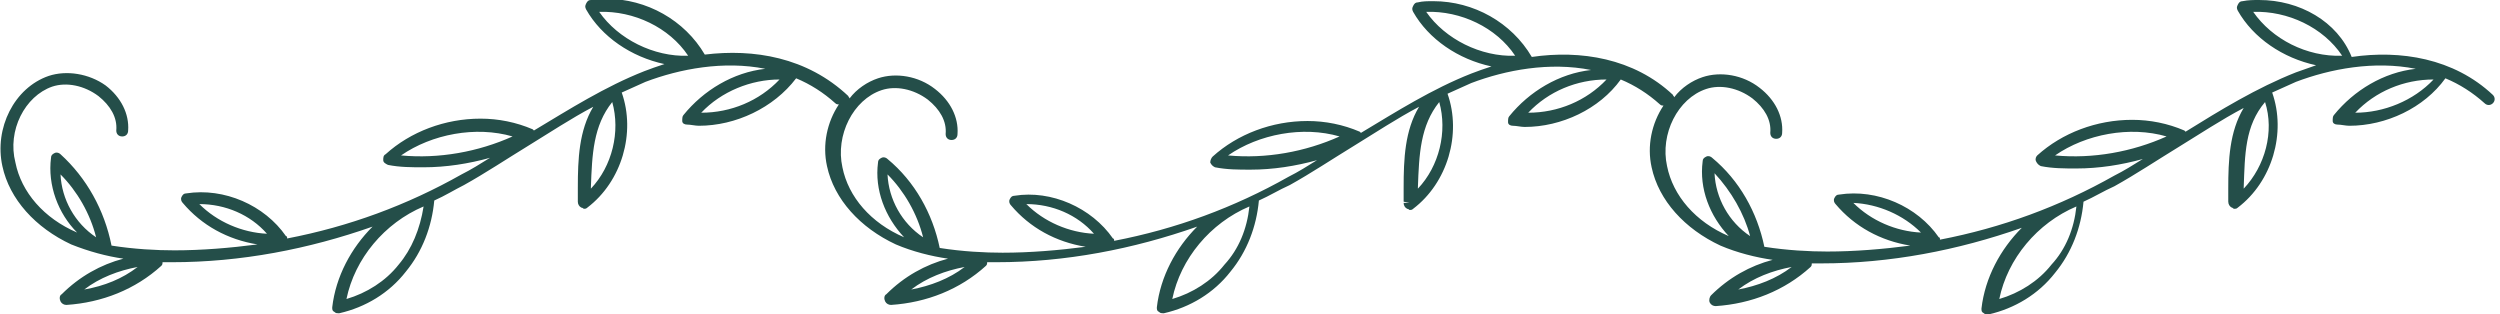 <svg xmlns="http://www.w3.org/2000/svg" xmlns:xlink="http://www.w3.org/1999/xlink" id="Capa_2_00000051348509793122482950000003112867528683039402_" x="0px" y="0px" viewBox="0 0 210.7 26.5" style="enable-background:new 0 0 210.7 26.5;" xml:space="preserve"> <style type="text/css"> .st0{fill:#244E49;} </style> <g id="objects"> <path class="st0" d="M4.4,7.3c1.2-0.4,2.7-0.1,3.9,0.8c1,0.8,1.6,1.8,1.5,2.9c0,0.3,0.2,0.5,0.5,0.5c0.3,0,0.5-0.2,0.5-0.5 c0.1-1.4-0.6-2.8-1.9-3.8C7.5,6.2,5.6,5.9,4.1,6.4c-2.9,1-4.6,4.4-3.9,7.6c0.6,2.8,2.8,5.2,5.8,6.6c1.5,0.6,3,1,4.4,1.2 c-1.9,0.5-3.7,1.5-5.2,3c-0.2,0.1-0.2,0.4-0.1,0.6c0.1,0.2,0.3,0.3,0.5,0.3c0,0,0,0,0,0c3-0.2,5.8-1.3,8-3.3 c0.1-0.1,0.1-0.2,0.1-0.3c0.2,0,0.4,0,0.6,0c0.1,0,0.1,0,0.2,0c5.8,0,11.5-1.1,16.9-3c-1.8,1.8-3.1,4.2-3.4,6.8 c0,0.2,0,0.3,0.2,0.4c0.1,0.1,0.2,0.1,0.3,0.1c0,0,0.1,0,0.1,0c2.2-0.5,4.2-1.7,5.6-3.5c1.4-1.7,2.2-3.8,2.4-6 c0.9-0.4,1.7-0.9,2.5-1.3c1.8-1,3.6-2.2,5.4-3.3c1.8-1.1,3.6-2.3,5.5-3.3c-1.2,2-1.3,4.4-1.3,6.8c0,0.4,0,0.8,0,1.1v0.1 c0,0.2,0.1,0.4,0.3,0.5c0.1,0,0.2,0.1,0.2,0.1c0.1,0,0.2,0,0.3-0.1c2.9-2.2,4.1-6.3,2.9-9.7c0.7-0.3,1.3-0.6,2-0.9 c2.9-1.1,6.6-1.8,10.1-1.1c-2.7,0.3-5.2,1.8-6.9,3.9c-0.1,0.1-0.1,0.3-0.1,0.5s0.2,0.3,0.4,0.3c0.3,0,0.7,0.1,1,0.1 c3.1,0,6.3-1.5,8.2-4l0,0c1.2,0.5,2.3,1.2,3.3,2.1c0.1,0.1,0.2,0.1,0.3,0.1c-1,1.5-1.4,3.4-1,5.2c0.6,2.8,2.8,5.2,5.8,6.6 c1.4,0.6,3,1,4.4,1.2c-1.9,0.5-3.7,1.5-5.2,3c-0.2,0.1-0.2,0.4-0.1,0.6c0.1,0.2,0.3,0.3,0.5,0.3c0,0,0,0,0,0c3-0.2,5.8-1.3,8-3.3 c0.1-0.1,0.1-0.2,0.1-0.3c0.2,0,0.4,0,0.6,0c0.1,0,0.2,0,0.2,0c5.8,0,11.5-1.1,16.9-3c-1.8,1.8-3.1,4.2-3.4,6.8 c0,0.2,0,0.3,0.2,0.4c0.1,0.1,0.2,0.1,0.3,0.1c0,0,0.1,0,0.1,0c2.2-0.5,4.2-1.7,5.6-3.5c1.4-1.7,2.2-3.8,2.4-6 c0.9-0.4,1.7-0.9,2.6-1.3c1.8-1,3.6-2.2,5.4-3.3c1.8-1.1,3.6-2.3,5.5-3.3c-1.2,2-1.3,4.4-1.3,6.8c0,0.4,0,0.8,0,1.2l0.5,0.1l-0.5,0 c0,0.2,0.1,0.4,0.3,0.5c0.1,0,0.2,0.1,0.2,0.1c0.1,0,0.2,0,0.3-0.1c2.9-2.2,4.1-6.3,2.9-9.7c0.7-0.3,1.3-0.6,2-0.9 c2.9-1.1,6.6-1.8,10.1-1.1c-2.7,0.3-5.2,1.8-6.9,3.9c-0.1,0.1-0.1,0.3-0.1,0.5s0.2,0.3,0.4,0.3c0.3,0,0.7,0.1,1,0.1 c3.1,0,6.3-1.5,8.1-4l0,0c1.2,0.5,2.3,1.2,3.3,2.1c0.1,0.1,0.2,0.1,0.3,0.1c-1,1.5-1.4,3.4-1,5.2c0.6,2.8,2.8,5.2,5.8,6.6 c1.4,0.6,3,1,4.4,1.2c-1.9,0.5-3.7,1.5-5.2,3c-0.1,0.1-0.2,0.4-0.1,0.6c0.1,0.2,0.3,0.3,0.5,0.3c0,0,0,0,0,0c3-0.2,5.8-1.3,8-3.3 c0.1-0.1,0.1-0.2,0.1-0.3c0.2,0,0.4,0,0.6,0c0.1,0,0.1,0,0.2,0c5.8,0,11.5-1.1,16.9-3c-1.8,1.8-3.1,4.2-3.4,6.8 c0,0.2,0,0.3,0.2,0.4c0.1,0.1,0.2,0.1,0.3,0.1c0,0,0.1,0,0.1,0c2.2-0.5,4.2-1.7,5.6-3.5c1.4-1.7,2.2-3.8,2.4-6 c0.9-0.4,1.7-0.9,2.6-1.3c1.8-1,3.6-2.2,5.4-3.3c1.8-1.1,3.6-2.3,5.5-3.3c-1.2,2-1.3,4.4-1.3,6.8c0,0.4,0,0.8,0,1.1V17l0.5,0 l-0.5,0c0,0.2,0.1,0.4,0.3,0.5c0.1,0,0.1,0.1,0.2,0.1c0.1,0,0.2,0,0.3-0.1c2.9-2.2,4.1-6.3,2.9-9.7c0.7-0.3,1.3-0.6,2-0.9 c2.9-1.1,6.6-1.8,10.1-1.1c-2.7,0.3-5.2,1.8-6.9,3.9c-0.1,0.1-0.1,0.3-0.1,0.5s0.2,0.3,0.4,0.3c0.3,0,0.7,0.1,1,0.1 c3.1,0,6.3-1.5,8.1-4l0,0c1.2,0.5,2.3,1.2,3.3,2.1c0.2,0.2,0.5,0.2,0.7,0c0.2-0.2,0.2-0.5,0-0.7c-3.3-3.1-7.8-3.8-11.9-3.2 C197,1.8,193.8,0,190.4,0c-0.5,0-0.9,0-1.4,0.1c-0.2,0-0.3,0.1-0.4,0.3s-0.1,0.3,0,0.5c1.3,2.3,3.8,4,6.6,4.6 c-0.6,0.2-1.1,0.4-1.7,0.6c-3.3,1.3-6.4,3.2-9.3,5c0,0-0.1-0.1-0.1-0.1c-1.4-0.6-2.9-0.9-4.4-0.9c-3,0-5.9,1.1-8,3 c-0.1,0.1-0.2,0.3-0.1,0.5c0.1,0.2,0.2,0.3,0.4,0.4c1,0.2,2,0.2,3,0.2l0,0c1.9,0,3.8-0.3,5.6-0.8c-0.8,0.5-1.6,1-2.4,1.4 c-4.6,2.6-9.5,4.4-14.7,5.4c0-0.1,0-0.2-0.1-0.2c-1.8-2.6-5.2-4.1-8.4-3.6c-0.2,0-0.3,0.1-0.4,0.3c-0.1,0.2,0,0.4,0.1,0.5 c1.6,1.9,3.8,3.1,6.3,3.5c-2.3,0.3-4.7,0.5-7,0.5c-1.5,0-3.4-0.1-5.3-0.4c-0.6-2.9-2.1-5.6-4.4-7.5c-0.1-0.1-0.3-0.2-0.5-0.1 c-0.2,0.1-0.3,0.2-0.3,0.4c-0.3,2.3,0.6,4.6,2.2,6.3c0,0,0,0,0,0c-2.8-1.2-4.7-3.4-5.2-5.9c-0.6-2.7,0.9-5.7,3.3-6.5 c1.2-0.4,2.7-0.1,3.9,0.8c1,0.8,1.6,1.8,1.5,2.9c0,0.3,0.2,0.5,0.5,0.5c0.3,0,0.5-0.2,0.5-0.5c0.1-1.4-0.6-2.8-1.9-3.8 c-1.4-1.1-3.3-1.4-4.8-0.9c-0.9,0.3-1.8,0.9-2.4,1.7c0-0.1-0.1-0.1-0.1-0.2c-3.3-3.1-7.8-3.8-11.9-3.2c-1.7-2.9-4.9-4.7-8.3-4.7 c-0.5,0-0.9,0-1.3,0.1c-0.2,0-0.3,0.1-0.4,0.3c-0.1,0.2-0.1,0.3,0,0.5c1.3,2.3,3.8,4,6.6,4.6c-0.6,0.2-1.2,0.4-1.7,0.6 c-3.3,1.3-6.3,3.2-9.3,5c0,0-0.1-0.1-0.1-0.1c-1.4-0.6-2.9-0.9-4.4-0.9c-3,0-5.9,1.1-8,3c-0.1,0.1-0.2,0.3-0.2,0.5 c0.1,0.2,0.2,0.3,0.4,0.4c1,0.2,2,0.2,3,0.2l0,0c1.9,0,3.8-0.3,5.6-0.8c-0.8,0.5-1.6,1-2.4,1.4c-4.6,2.6-9.5,4.4-14.7,5.4 c0-0.1,0-0.2-0.1-0.2c-1.8-2.6-5.2-4.1-8.3-3.6c-0.2,0-0.3,0.1-0.4,0.3s0,0.4,0.1,0.5c1.6,1.9,3.8,3.1,6.3,3.5 c-2.3,0.3-4.7,0.5-7,0.5c-1.5,0-3.4-0.1-5.3-0.4c-0.6-2.9-2.1-5.6-4.4-7.5c-0.1-0.1-0.3-0.2-0.5-0.1c-0.2,0.1-0.3,0.2-0.3,0.4 c-0.3,2.3,0.6,4.6,2.2,6.3c0,0,0,0,0,0c-2.8-1.2-4.7-3.4-5.2-5.9c-0.6-2.7,0.9-5.7,3.3-6.5c1.2-0.4,2.7-0.1,3.9,0.8 c1,0.8,1.6,1.8,1.5,2.9c0,0.3,0.2,0.5,0.5,0.5c0.3,0,0.5-0.2,0.5-0.5c0.1-1.4-0.6-2.8-1.9-3.8c-1.4-1.1-3.3-1.4-4.8-0.9 c-0.9,0.3-1.8,0.9-2.4,1.7c0-0.1-0.1-0.1-0.1-0.2C68,4.8,63.5,4.1,59.4,4.6c-1.7-2.9-4.9-4.7-8.3-4.7c-0.5,0-0.9,0-1.3,0.1 c-0.2,0-0.3,0.1-0.4,0.3c-0.1,0.2-0.1,0.3,0,0.5c1.3,2.3,3.8,4,6.6,4.6c-0.6,0.2-1.2,0.4-1.7,0.6c-3.3,1.3-6.3,3.2-9.3,5 c0,0-0.1-0.1-0.1-0.1c-1.4-0.6-2.9-0.9-4.4-0.9c-3,0-5.9,1.1-8,3c-0.2,0.1-0.2,0.3-0.2,0.5c0,0.2,0.2,0.3,0.4,0.4 c1,0.2,2,0.2,3,0.2l0,0c1.9,0,3.8-0.3,5.6-0.8c-0.8,0.5-1.6,1-2.4,1.4c-4.6,2.6-9.5,4.4-14.7,5.4c0-0.1,0-0.2-0.1-0.2 c-1.8-2.6-5.2-4.1-8.4-3.6c-0.2,0-0.3,0.1-0.4,0.3c-0.1,0.2,0,0.4,0.1,0.5c1.6,1.9,3.8,3.1,6.3,3.5c-2.3,0.3-4.7,0.5-7,0.5 c-1.5,0-3.4-0.1-5.3-0.4C8.8,17.7,7.3,15,5.1,13c-0.1-0.1-0.3-0.2-0.5-0.1c-0.2,0.1-0.3,0.2-0.3,0.4C4,15.6,4.9,18,6.5,19.6 c0,0,0,0,0,0c-2.8-1.2-4.7-3.4-5.2-5.9C0.6,11,2.1,8.1,4.4,7.3L4.4,7.3z M7.1,24.4c1.3-1,2.9-1.6,4.5-1.9 C10.3,23.5,8.8,24.1,7.1,24.4z M33.6,22.3c-1.1,1.4-2.7,2.4-4.4,2.9c0.7-3.4,3.2-6.4,6.5-7.8C35.4,19.3,34.7,21,33.6,22.3 L33.6,22.3z M49.8,15.9c0,0,0-0.1,0-0.1c0.1-2.8,0.2-5.2,1.8-7.2C52.3,11.1,51.6,14,49.8,15.9z M59.1,9.5c1.7-1.8,4.2-2.8,6.6-2.8 C64,8.5,61.6,9.5,59.1,9.5z M76.8,24.4c1.3-1,2.9-1.6,4.5-1.9C80,23.5,78.4,24.1,76.8,24.4z M103.2,22.3c-1.1,1.4-2.7,2.4-4.4,2.9 c0.7-3.4,3.2-6.4,6.5-7.8C105.1,19.3,104.4,21,103.2,22.3L103.2,22.3z M119.5,15.9c0,0,0-0.1,0-0.1c0.1-2.8,0.2-5.2,1.8-7.2 C122,11.1,121.3,14,119.5,15.9z M128.8,9.5c1.7-1.8,4.1-2.8,6.6-2.8C133.7,8.5,131.3,9.5,128.8,9.5z M146.5,24.4 c1.3-1,2.9-1.6,4.5-1.9C149.7,23.5,148.1,24.1,146.5,24.4z M172.9,22.3c-1.1,1.4-2.7,2.4-4.4,2.9c0.7-3.4,3.2-6.4,6.5-7.8 C174.8,19.3,174.1,21,172.9,22.3L172.9,22.3z M189.1,15.9c0,0,0-0.1,0-0.1c0.1-2.8,0.1-5.2,1.8-7.2C191.7,11.1,190.9,14,189.1,15.9 z M198.5,9.5c1.7-1.8,4.1-2.8,6.6-2.8C203.4,8.5,200.9,9.5,198.5,9.5z M189.9,1c2.9-0.1,5.9,1.3,7.5,3.7 C194.4,4.8,191.5,3.3,189.9,1z M173.2,13.1c2.6-1.8,6.3-2.5,9.4-1.6C179.7,12.8,176.4,13.4,173.2,13.1z M161.9,19.6 c-2.1-0.1-4.2-1-5.7-2.5C158.3,17.2,160.4,18.1,161.9,19.6z M147.5,19.9c-1.8-1.2-2.9-3.2-3-5.3C145.9,16.1,147,18,147.5,19.9z M120.2,1c2.9-0.1,5.9,1.3,7.5,3.7C124.8,4.8,121.8,3.3,120.2,1z M103.5,13.1c2.6-1.8,6.3-2.5,9.4-1.6 C110,12.8,106.7,13.4,103.5,13.1z M92.2,19.7c-2.1-0.1-4.2-1-5.7-2.5C88.7,17.2,90.8,18.1,92.2,19.7z M77.8,20 c-1.8-1.2-2.9-3.2-3-5.3C76.2,16.1,77.3,18,77.8,20z M50.5,1c2.9-0.1,5.9,1.3,7.5,3.7C55.1,4.8,52.1,3.3,50.5,1z M33.8,13.1 c2.6-1.8,6.3-2.5,9.4-1.6C40.3,12.8,37,13.4,33.8,13.1z M22.5,19.7c-2.1-0.1-4.2-1-5.7-2.5C19,17.2,21.1,18.1,22.5,19.7z M8.1,20 c-1.8-1.2-2.9-3.2-3-5.3C6.5,16.1,7.6,18,8.1,20z"></path> </g> </svg>